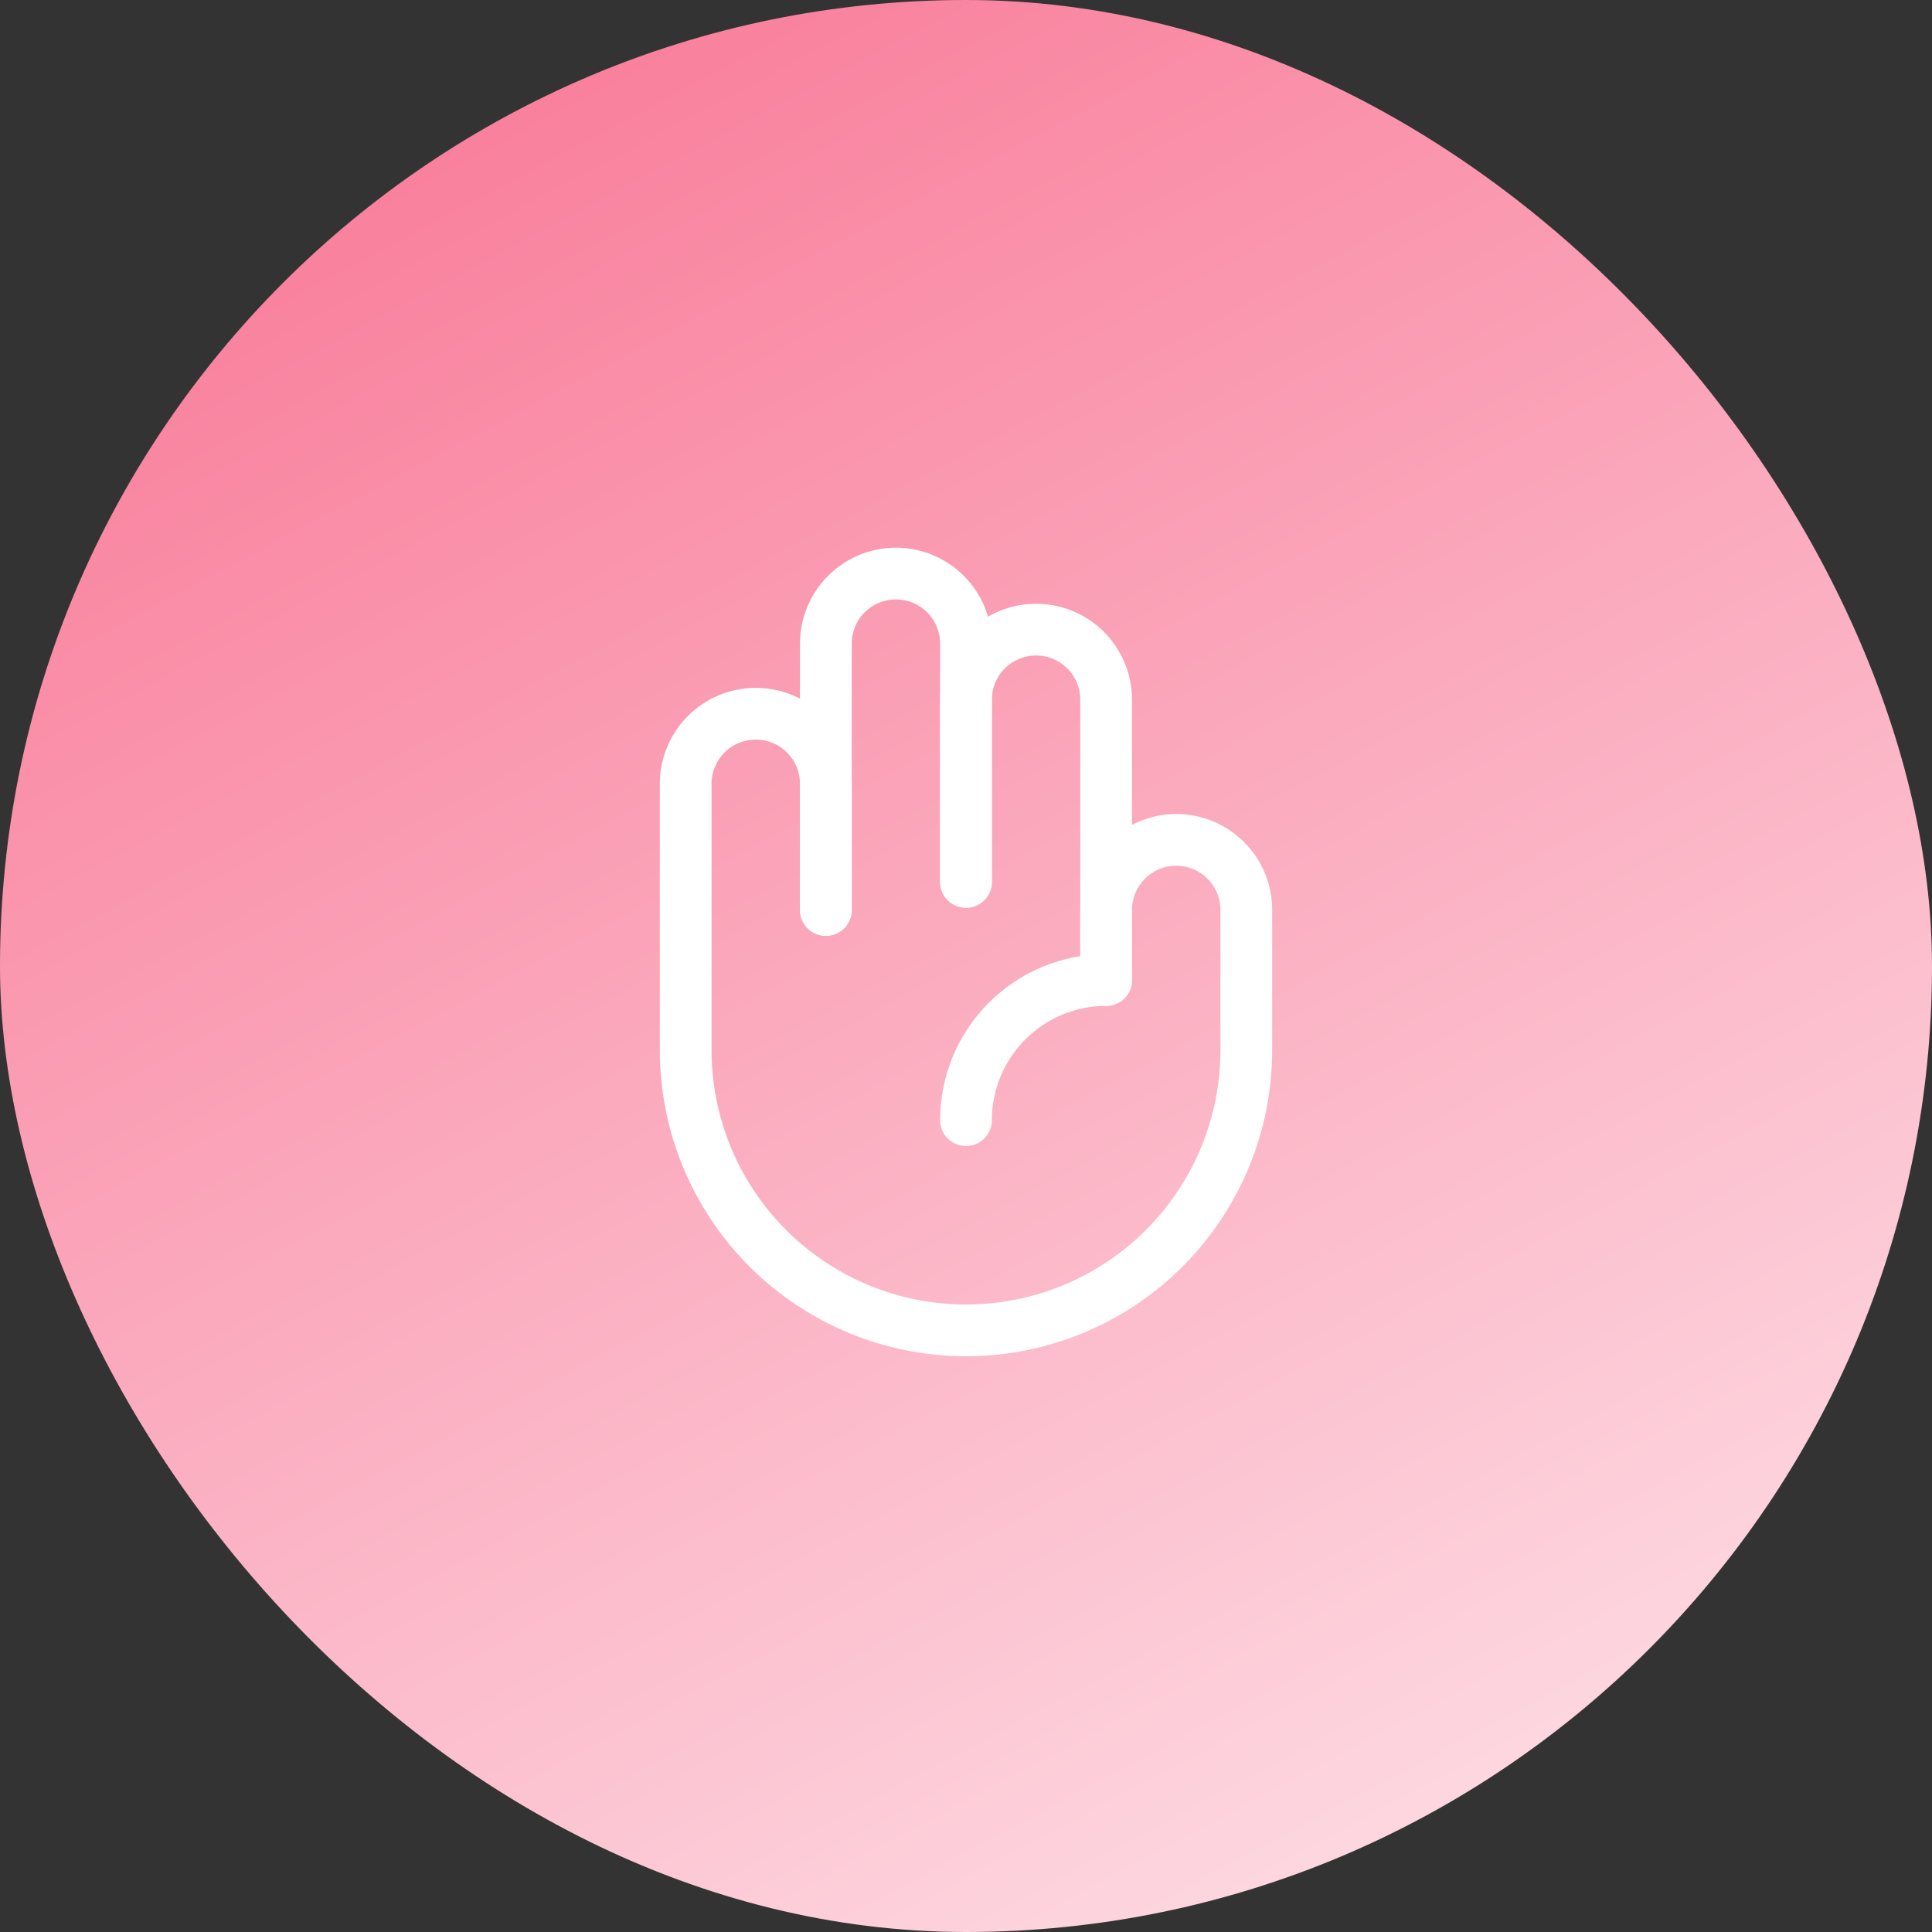 <svg width="56" height="56" viewBox="0 0 56 56" fill="none" xmlns="http://www.w3.org/2000/svg">
<rect x="0" y="0" width="56" height="56" fill="#333333" stroke="none"/>
<rect width="56" height="56" rx="28" fill="url(#paint0_linear)"/>
<path d="M28 25.562V20.281C28 19.742 28.214 19.226 28.595 18.845C28.976 18.464 29.492 18.25 30.031 18.25C30.57 18.25 31.087 18.464 31.468 18.845C31.849 19.226 32.062 19.742 32.062 20.281V28.406" stroke="white" stroke-width="1.5" stroke-linecap="round" stroke-linejoin="round"/>
<path d="M23.938 26.375V18.656C23.938 18.117 24.151 17.601 24.532 17.22C24.913 16.839 25.43 16.625 25.969 16.625C26.508 16.625 27.024 16.839 27.405 17.22C27.786 17.601 28 18.117 28 18.656V25.562" stroke="white" stroke-width="1.5" stroke-linecap="round" stroke-linejoin="round"/>
<path d="M28 32.469C28 31.391 28.428 30.358 29.19 29.596C29.952 28.834 30.985 28.406 32.062 28.406V26.375C32.062 25.836 32.276 25.32 32.657 24.939C33.038 24.558 33.555 24.344 34.094 24.344C34.633 24.344 35.149 24.558 35.53 24.939C35.911 25.32 36.125 25.836 36.125 26.375V30.438C36.125 32.592 35.269 34.659 33.745 36.183C32.221 37.706 30.155 38.562 28 38.562C25.845 38.562 23.779 37.706 22.255 36.183C20.731 34.659 19.875 32.592 19.875 30.438V22.719C19.875 22.18 20.089 21.663 20.47 21.282C20.851 20.901 21.367 20.688 21.906 20.688C22.445 20.688 22.962 20.901 23.343 21.282C23.724 21.663 23.938 22.18 23.938 22.719V26.375" stroke="white" stroke-width="1.5" stroke-linecap="round" stroke-linejoin="round"/>
<defs>
<linearGradient id="paint0_linear" x1="14.933" y1="2.8" x2="41.533" y2="52.733" gradientUnits="userSpaceOnUse">
<stop stop-color="#F9809D"/>
<stop offset="1" stop-color="#FDD7E0"/>
</linearGradient>
</defs>
</svg>
